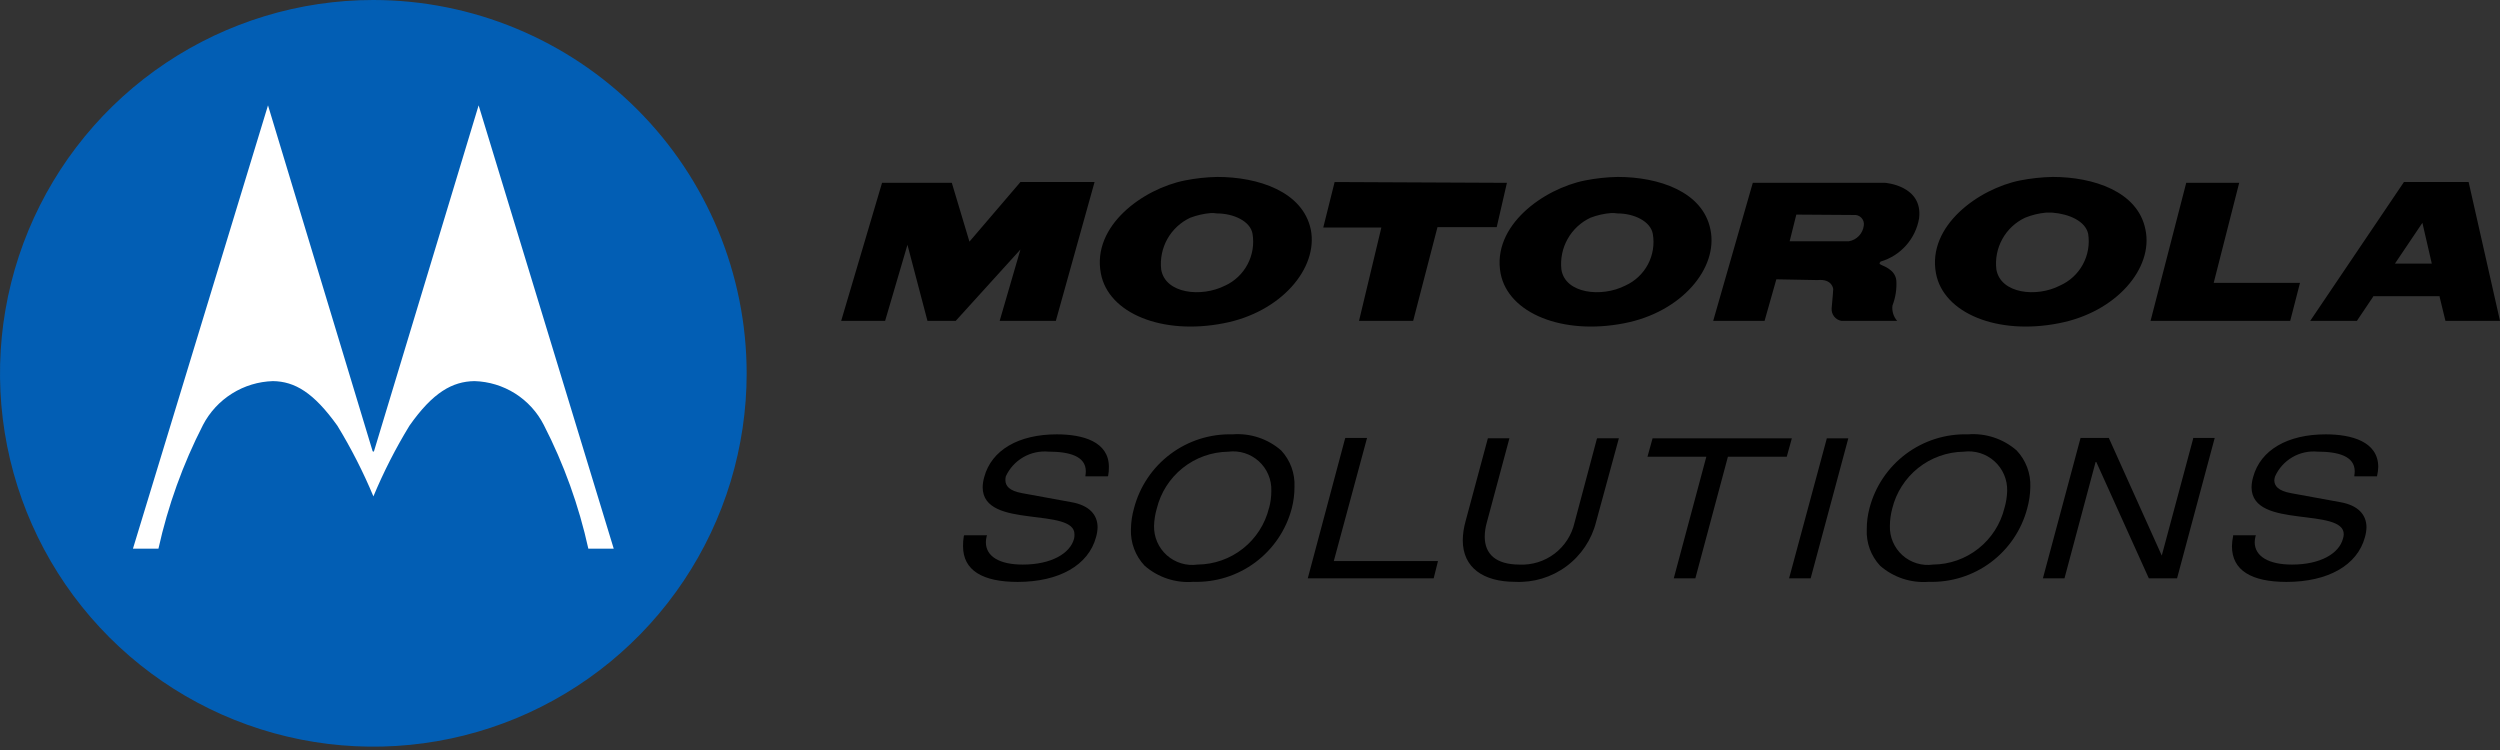 <svg width="160" height="48" viewBox="0 0 160 48" fill="none" xmlns="http://www.w3.org/2000/svg">
<rect x="0" y="0" width="160" height="48" fill="#333333" stroke="none"/>
<path d="M23.196 45.327C35.286 45.327 45.087 35.526 45.087 23.436C45.087 11.346 35.286 1.545 23.196 1.545C11.106 1.545 1.305 11.346 1.305 23.436C1.305 35.526 11.106 45.327 23.196 45.327Z" fill="white"/>
<path d="M23.894 3.21736e-08C19.169 -0 14.549 1.401 10.62 4.026C6.69 6.651 3.628 10.383 1.819 14.749C0.011 19.115 -0.463 23.919 0.459 28.554C1.381 33.189 3.656 37.446 6.998 40.788C10.339 44.129 14.597 46.405 19.231 47.327C23.866 48.249 28.67 47.776 33.036 45.968C37.402 44.159 41.134 41.097 43.759 37.167C46.385 33.238 47.786 28.619 47.786 23.893C47.781 17.558 45.262 11.484 40.783 7.004C36.303 2.525 30.229 0.006 23.894 3.21736e-08ZM37.654 35.116C37.049 32.364 36.09 29.703 34.803 27.197C34.384 26.374 33.751 25.68 32.971 25.186C32.191 24.693 31.292 24.418 30.369 24.391C28.95 24.411 27.701 25.115 26.206 27.243C25.322 28.69 24.55 30.203 23.898 31.769C23.245 30.203 22.474 28.69 21.59 27.243C20.067 25.115 18.863 24.413 17.472 24.391C16.543 24.418 15.638 24.692 14.851 25.186C14.063 25.679 13.421 26.373 12.992 27.197C11.707 29.704 10.749 32.365 10.14 35.116H8.508L17.152 6.742L23.846 28.87L23.892 28.915L23.938 28.87L30.632 6.742L39.279 35.116H37.654Z" fill="#025EB4"/>
<path d="M67.634 27.798C65.197 27.798 63.456 28.797 62.99 30.534C62.928 30.746 62.894 30.966 62.89 31.187C62.897 32.581 64.412 32.859 65.877 33.047C67.343 33.234 68.786 33.339 68.765 34.201C68.769 34.294 68.76 34.386 68.74 34.477C68.492 35.417 67.288 36.135 65.451 36.133C63.963 36.133 63.096 35.61 63.096 34.703C63.097 34.577 63.114 34.452 63.145 34.331L63.17 34.255H61.71L61.685 34.305C61.648 34.521 61.631 34.739 61.635 34.958C61.635 36.51 62.889 37.24 65.125 37.243C67.768 37.243 69.66 36.182 70.145 34.38C70.204 34.176 70.238 33.966 70.246 33.753C70.246 32.942 69.709 32.344 68.588 32.142L65.426 31.564C64.582 31.412 64.349 31.093 64.346 30.735C64.344 30.651 64.353 30.568 64.371 30.487C64.608 29.973 64.998 29.545 65.488 29.262C65.978 28.978 66.544 28.854 67.107 28.905C68.435 28.905 69.49 29.191 69.492 30.159C69.491 30.252 69.483 30.344 69.468 30.436V30.485H70.894L70.919 30.461C70.956 30.27 70.972 30.077 70.969 29.883C70.969 28.26 69.298 27.798 67.634 27.798Z" fill="black"/>
<path d="M78.881 27.798C77.452 27.758 76.052 28.202 74.908 29.059C73.763 29.916 72.943 31.135 72.58 32.517C72.453 32.959 72.386 33.414 72.379 33.873C72.363 34.301 72.433 34.728 72.584 35.129C72.735 35.53 72.964 35.897 73.258 36.208C73.682 36.578 74.176 36.859 74.711 37.036C75.245 37.213 75.81 37.281 76.371 37.237C77.797 37.282 79.197 36.843 80.341 35.99C81.486 35.137 82.307 33.922 82.672 32.542C82.789 32.091 82.848 31.627 82.847 31.161C82.867 30.735 82.802 30.309 82.656 29.908C82.509 29.507 82.284 29.139 81.993 28.827C81.569 28.457 81.075 28.175 80.541 27.999C80.006 27.822 79.442 27.754 78.881 27.798ZM81.215 32.517C80.964 33.542 80.378 34.453 79.55 35.108C78.723 35.763 77.701 36.123 76.646 36.132C76.295 36.182 75.936 36.155 75.597 36.052C75.257 35.949 74.944 35.774 74.678 35.538C74.413 35.302 74.203 35.011 74.061 34.686C73.92 34.36 73.851 34.008 73.859 33.653C73.87 33.279 73.929 32.907 74.034 32.548C74.285 31.521 74.87 30.606 75.697 29.948C76.524 29.289 77.546 28.923 78.603 28.909C78.956 28.862 79.314 28.893 79.653 28.999C79.992 29.105 80.304 29.284 80.567 29.523C80.83 29.762 81.038 30.055 81.175 30.383C81.313 30.71 81.378 31.064 81.365 31.419C81.365 31.791 81.317 32.161 81.22 32.52L81.215 32.517Z" fill="black"/>
<path d="M125.95 27.798C124.521 27.756 123.119 28.2 121.975 29.057C120.831 29.914 120.01 31.134 119.649 32.517C119.53 32.96 119.471 33.416 119.473 33.874C119.452 34.3 119.517 34.726 119.663 35.127C119.81 35.528 120.036 35.896 120.327 36.208C120.751 36.578 121.245 36.86 121.779 37.036C122.314 37.213 122.878 37.281 123.439 37.237C124.866 37.282 126.266 36.843 127.41 35.99C128.554 35.137 129.376 33.922 129.741 32.542C129.866 32.092 129.934 31.628 129.941 31.161C129.957 30.733 129.888 30.306 129.737 29.906C129.586 29.505 129.357 29.138 129.063 28.827C128.638 28.457 128.144 28.175 127.61 27.999C127.075 27.822 126.511 27.754 125.95 27.798ZM128.284 32.517C128.032 33.542 127.446 34.453 126.619 35.108C125.792 35.763 124.77 36.123 123.715 36.132C123.364 36.182 123.008 36.154 122.67 36.051C122.331 35.948 122.02 35.772 121.756 35.536C121.493 35.299 121.285 35.008 121.146 34.683C121.007 34.358 120.941 34.006 120.953 33.653C120.955 33.28 121.006 32.909 121.103 32.548C121.354 31.521 121.939 30.607 122.766 29.948C123.593 29.29 124.615 28.924 125.672 28.909C126.026 28.862 126.385 28.892 126.726 28.998C127.067 29.103 127.38 29.282 127.645 29.52C127.91 29.759 128.12 30.052 128.261 30.38C128.401 30.708 128.469 31.062 128.459 31.419C128.448 31.792 128.389 32.162 128.284 32.52V32.517Z" fill="black"/>
<path d="M148.843 27.798C146.407 27.798 144.666 28.797 144.2 30.534C144.137 30.746 144.104 30.966 144.099 31.187C144.107 32.579 145.623 32.858 147.087 33.047C148.551 33.235 150.02 33.339 149.999 34.201C149.994 34.295 149.978 34.388 149.949 34.477C149.701 35.417 148.521 36.133 146.686 36.133C145.199 36.133 144.304 35.609 144.301 34.703C144.303 34.577 144.32 34.452 144.351 34.331L144.376 34.255H142.92V34.305C142.875 34.52 142.849 34.738 142.845 34.958C142.845 36.51 144.1 37.24 146.334 37.243C148.98 37.243 150.873 36.182 151.355 34.38C151.414 34.176 151.448 33.966 151.455 33.753C151.455 32.941 150.919 32.344 149.798 32.142L146.636 31.564C145.791 31.412 145.557 31.093 145.556 30.735C145.562 30.65 145.579 30.567 145.605 30.487C145.837 29.974 146.223 29.546 146.708 29.263C147.194 28.979 147.756 28.854 148.317 28.905C149.644 28.905 150.699 29.191 150.702 30.159C150.7 30.252 150.692 30.344 150.677 30.436V30.485H152.132V30.461C152.177 30.271 152.202 30.078 152.208 29.883C152.203 28.26 150.501 27.798 148.843 27.798Z" fill="black"/>
<path d="M87.492 28.026H86.107L86.082 28.077L83.697 37.014H91.755L92.031 35.909H85.363L87.492 28.026Z" fill="black"/>
<path d="M140.361 28.077L138.353 35.557L134.963 28.026H133.156L130.746 37.012H132.127L134.135 29.506L137.525 37.012H139.332L141.742 28.026H140.361V28.077Z" fill="black"/>
<path d="M102.202 28.077L100.771 33.447C100.591 34.24 100.138 34.943 99.491 35.435C98.843 35.926 98.044 36.173 97.232 36.133C95.761 36.127 95.027 35.481 95.023 34.351C95.025 34.054 95.067 33.758 95.147 33.472L96.603 28.05H95.224L93.793 33.371C93.682 33.764 93.623 34.169 93.617 34.576C93.617 36.343 94.947 37.233 96.956 37.237C98.133 37.298 99.295 36.949 100.243 36.248C101.191 35.547 101.866 34.538 102.152 33.394L103.609 28.047H102.228L102.202 28.077Z" fill="black"/>
<path d="M105.765 28.052L105.438 29.232H109.205L107.121 37.014H108.502L110.586 29.232H114.352L114.678 28.052H105.765Z" fill="black"/>
<path d="M116.911 28.077L114.501 37.014H115.882L118.292 28.052H116.911V28.077Z" fill="black"/>
<path d="M77.911 11.324C77.211 11.337 76.514 11.412 75.827 11.55C73.181 12.077 69.87 14.432 70.455 17.5C70.937 20.067 74.402 21.458 78.313 20.689C81.987 19.987 84.379 17.167 83.891 14.689C83.374 12.249 80.513 11.324 77.911 11.324ZM78.407 18.277C76.887 19.052 74.572 18.796 74.316 17.248C74.24 16.571 74.379 15.887 74.712 15.292C75.046 14.698 75.558 14.223 76.176 13.935C76.603 13.773 77.051 13.672 77.506 13.634C77.63 13.631 77.755 13.639 77.878 13.659C78.949 13.659 80.025 14.154 80.162 14.964C80.272 15.631 80.161 16.317 79.845 16.915C79.529 17.513 79.027 17.992 78.413 18.277H78.407Z" fill="black"/>
<path d="M103.543 11.324C102.835 11.336 102.13 11.412 101.435 11.55C98.804 12.077 95.463 14.432 96.038 17.5C96.534 20.067 100.03 21.458 103.946 20.689C107.61 19.987 109.984 17.167 109.468 14.689C108.98 12.249 106.13 11.324 103.543 11.324ZM104.02 18.277C102.505 19.052 100.165 18.796 99.929 17.248C99.855 16.571 99.994 15.888 100.328 15.294C100.661 14.699 101.172 14.224 101.789 13.935C102.215 13.771 102.663 13.67 103.119 13.634C103.253 13.63 103.388 13.639 103.521 13.659C104.573 13.659 105.628 14.154 105.779 14.964C105.895 15.633 105.785 16.322 105.467 16.922C105.148 17.521 104.639 17.998 104.02 18.277Z" fill="black"/>
<path d="M131.383 11.324C130.675 11.337 129.97 11.413 129.275 11.55C126.664 12.077 123.325 14.432 123.903 17.5C124.39 20.067 127.87 21.458 131.761 20.689C135.435 19.987 137.835 17.167 137.308 14.689C136.826 12.249 133.96 11.324 131.383 11.324ZM131.835 18.277C130.335 19.052 128.038 18.796 127.768 17.248C127.687 16.574 127.821 15.891 128.15 15.296C128.479 14.701 128.987 14.225 129.602 13.935C130.027 13.762 130.475 13.652 130.932 13.609C131.056 13.6 131.206 13.609 131.358 13.609C132.432 13.696 133.466 14.152 133.643 14.965C133.748 15.639 133.628 16.329 133.301 16.928C132.975 17.527 132.459 18.001 131.835 18.277Z" fill="black"/>
<path d="M62.044 15.465L60.915 11.698H56.452L53.835 20.537H56.647L58.077 15.667L59.358 20.537H61.165L65.308 15.968L63.978 20.537H67.573L70.052 11.65H65.308L62.044 15.465Z" fill="black"/>
<path d="M85.416 11.65L84.689 14.562H88.407L86.977 20.537H90.442L91.999 14.537H95.79L96.443 11.701L85.416 11.65Z" fill="black"/>
<path d="M153.852 11.65L147.853 20.537H150.84L151.869 19.006L151.894 18.957H156.137V19.006L156.509 20.537H160L157.992 11.65H153.852ZM153.275 16.872L155.033 14.261L155.635 16.872H153.275Z" fill="black"/>
<path d="M120.639 11.7H112.179L109.644 20.537H112.932L113.686 17.876L116.322 17.925C117.276 17.829 117.326 18.503 117.326 18.503C117.326 18.503 117.289 19.111 117.225 19.733C117.211 19.921 117.268 20.107 117.384 20.256C117.5 20.404 117.667 20.504 117.853 20.536H121.418C121.302 20.403 121.215 20.247 121.163 20.079C121.111 19.91 121.095 19.732 121.117 19.557C121.315 19.044 121.4 18.494 121.365 17.945C121.281 17.202 120.455 17.017 120.336 16.916C120.228 16.872 120.36 16.74 120.36 16.74C120.988 16.556 121.551 16.199 121.985 15.711C122.42 15.223 122.71 14.623 122.821 13.978C123.084 11.866 120.639 11.7 120.639 11.7ZM119.283 14.437C119.253 14.685 119.144 14.917 118.972 15.098C118.8 15.278 118.575 15.399 118.329 15.441H114.538L114.964 13.734L118.63 13.759C118.72 13.748 118.812 13.758 118.898 13.789C118.984 13.82 119.062 13.87 119.126 13.935C119.189 14.001 119.236 14.081 119.264 14.168C119.291 14.255 119.297 14.347 119.283 14.437Z" fill="black"/>
<path d="M143.309 11.7H139.919L137.635 20.537H146.573L147.2 18.103H141.677L143.309 11.7Z" fill="black"/>
</svg>
